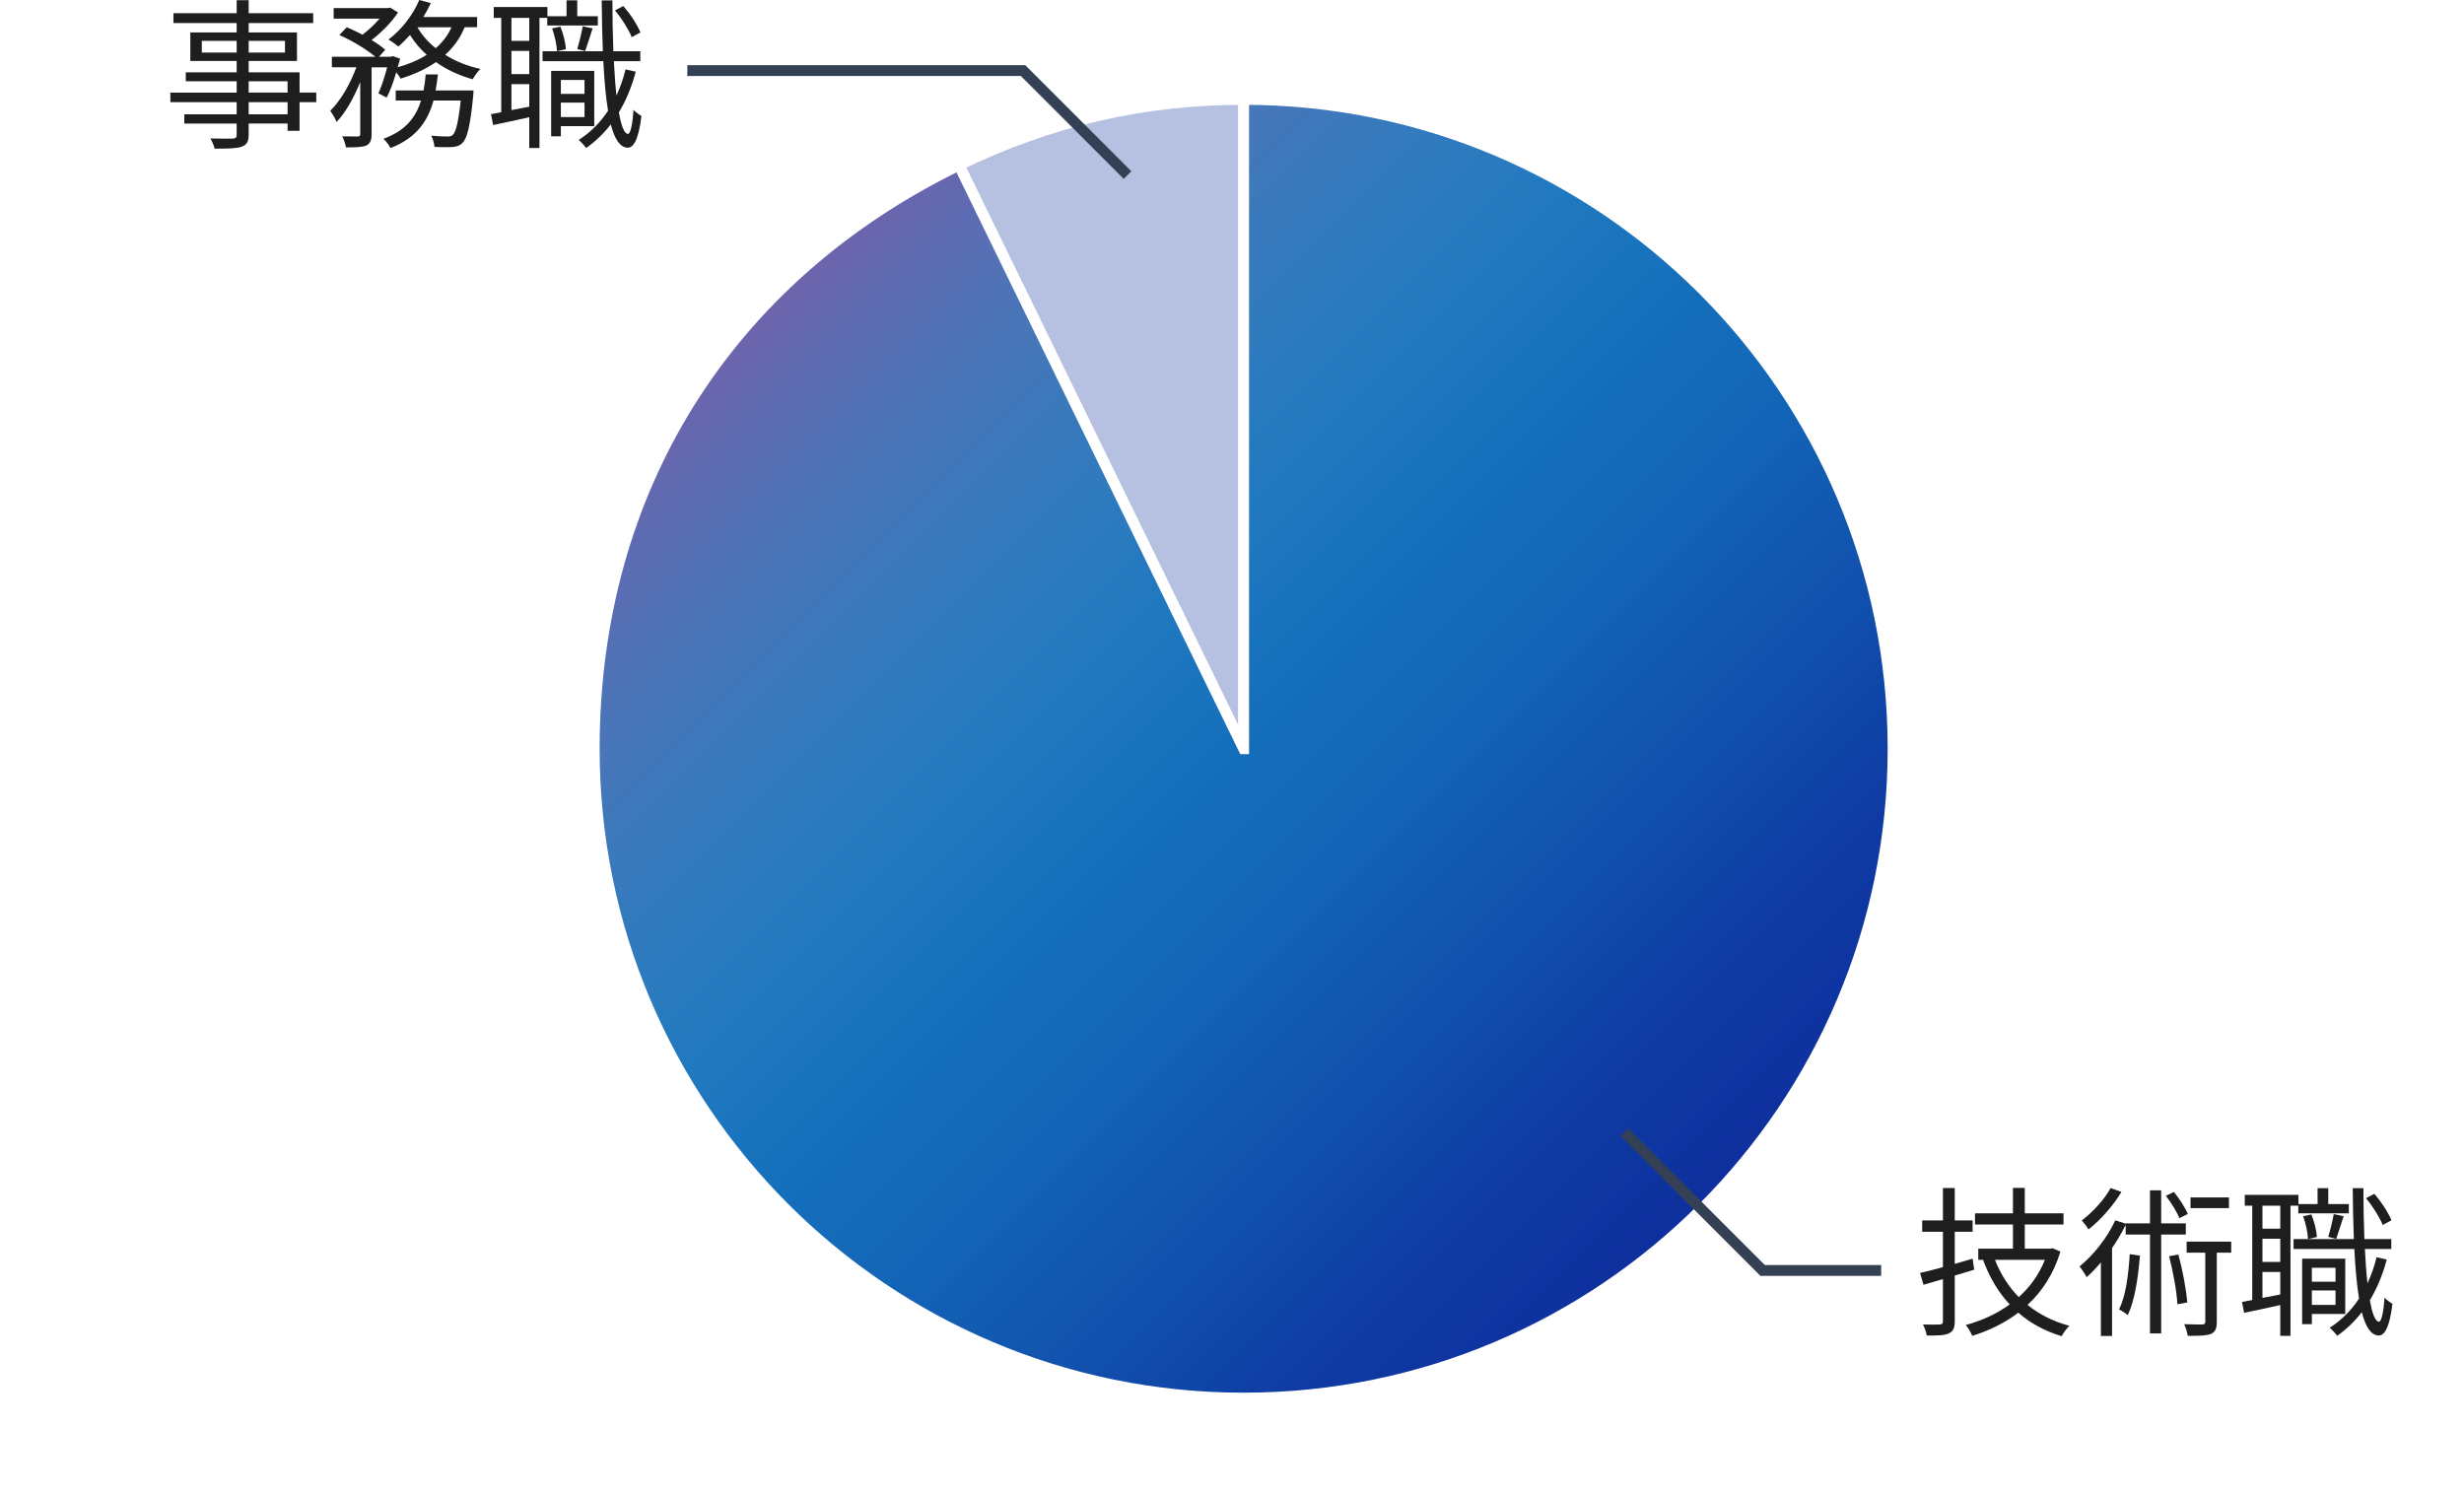 <?xml version="1.0" encoding="UTF-8"?>
<svg id="a" data-name="b" xmlns="http://www.w3.org/2000/svg" xmlns:xlink="http://www.w3.org/1999/xlink" viewBox="0 0 228 138.204">
  <defs>
    <linearGradient id="b" data-name="名称未設定グラデーション" x1="89.925" y1="125.907" x2="130.101" y2="85.731" gradientTransform="translate(0 140) scale(1 -1)" gradientUnits="userSpaceOnUse">
      <stop offset="0" stop-color="#24ffff" stop-opacity=".5"/>
      <stop offset=".007" stop-color="#23fcfe" stop-opacity=".5"/>
      <stop offset=".321" stop-color="#19a4d4" stop-opacity=".5"/>
      <stop offset=".603" stop-color="#1264b6" stop-opacity=".5"/>
      <stop offset=".839" stop-color="#0e3da4" stop-opacity=".5"/>
      <stop offset="1" stop-color="#0d2f9e" stop-opacity=".5"/>
    </linearGradient>
    <linearGradient id="c" data-name="名称未設定グラデーション 2" x1="72.405" y1="113.381" x2="157.569" y2="28.216" gradientTransform="translate(0 140) scale(1 -1)" gradientUnits="userSpaceOnUse">
      <stop offset="0" stop-color="#8670af" stop-opacity=".8"/>
      <stop offset=".5" stop-color="#24ffff" stop-opacity=".3"/>
      <stop offset=".687" stop-color="#1897ce" stop-opacity=".4"/>
      <stop offset=".873" stop-color="#104aaa" stop-opacity=".473"/>
      <stop offset="1" stop-color="#0d2f9e" stop-opacity=".5"/>
    </linearGradient>
  </defs>
  <g>
    <g>
      <path d="m115.078,69.292l-26.342-54.01c8.352-4.074,17.05-6.082,26.342-6.082v60.092Z" style="fill: #b6c1e2;"/>
      <path d="m115.078,69.292l-26.342-54.01c8.352-4.074,17.05-6.082,26.342-6.082v60.092Z" style="fill: url(#a); isolation: isolate; opacity: .3;"/>
      <path d="m115.078,69.292l-26.342-54.01c8.352-4.074,17.05-6.082,26.342-6.082v60.092Z" style="fill: none; stroke: #fff; stroke-miterlimit: 10;"/>
    </g>
    <g>
      <path d="m115.078,69.292V9.2c33.188,0,60.092,26.904,60.092,60.092s-26.904,60.092-60.092,60.092-60.092-26.904-60.092-60.092c0-23.895,12.272-43.535,33.749-54.01l26.342,54.01h.001Z" style="fill: #0d2f9e;"/>
      <path d="m115.078,69.292V9.2c33.188,0,60.092,26.904,60.092,60.092s-26.904,60.092-60.092,60.092-60.092-26.904-60.092-60.092c0-23.895,12.272-43.535,33.749-54.01l26.342,54.01h.001Z" style="fill: url(#c);"/>
      <path d="m115.078,69.292V9.2c33.188,0,60.092,26.904,60.092,60.092s-26.904,60.092-60.092,60.092-60.092-26.904-60.092-60.092c0-23.895,12.272-43.535,33.749-54.01l26.342,54.01h.001Z" style="fill: none; stroke: #fff; stroke-miterlimit: 10;"/>
    </g>
  </g>
  <g>
    <path d="m182.679,117.504c-.6.181-1.215.36-1.8.54v4.245c0,.63-.165.93-.555,1.11-.375.18-1.005.21-2.04.194-.03-.284-.195-.72-.345-1.02.72.015,1.365.015,1.545,0,.21,0,.3-.075.3-.285v-3.915l-1.8.525-.315-1.095c.601-.136,1.32-.315,2.115-.54v-3.271h-1.92v-1.05h1.92v-3h1.095v3h1.65v1.05h-1.65v2.97c.54-.149,1.11-.314,1.65-.479l.149,1.02h0Zm7.98-1.68c-.631,2.055-1.695,3.69-3.045,4.935,1.08.886,2.369,1.53,3.869,1.936-.239.225-.555.66-.72.96-1.56-.48-2.895-1.2-4.005-2.175-1.274.975-2.729,1.665-4.26,2.145-.12-.3-.39-.765-.6-1.005,1.455-.39,2.85-1.02,4.064-1.905-1.05-1.125-1.875-2.505-2.46-4.109l.045-.015h-.495v-1.035h3.21v-2.235h-3.51v-1.035h3.51v-2.354h1.096v2.354h3.584v1.035h-3.584v2.235h2.385l.18-.045.735.314h.001Zm-6.061.766c.511,1.305,1.261,2.489,2.205,3.449,1.035-.93,1.875-2.085,2.415-3.449h-4.62Z" style="fill: #1e1e1e;"/>
    <path d="m199.979,114.249v9.15h-1.034v-9.15h-2.25v-.899c-.36.734-.78,1.455-1.261,2.145v8.145h-1.034v-6.81c-.436.51-.87.976-1.32,1.365-.12-.24-.45-.75-.66-.99,1.29-1.05,2.55-2.625,3.315-4.274l.96.314v-.029h2.25v-3.061h1.034v3.061h2.28v1.034h-2.28Zm-3.675-3.944c-.734,1.229-1.92,2.595-3.045,3.465-.149-.24-.435-.615-.63-.825,1.021-.765,2.13-1.979,2.67-3l1.005.36Zm1.71,5.895c-.18,2.13-.479,4.14-1.125,5.505-.165-.15-.585-.42-.81-.525.63-1.26.87-3.164.99-5.114l.944.135h0Zm3.646-3.465c-.21-.57-.766-1.439-1.245-2.069l.734-.36c.525.63,1.065,1.47,1.29,2.04l-.779.39h0Zm-.091,3.36c.391,1.425.721,3.21.825,4.439l-.915.165c-.06-1.2-.404-3.045-.765-4.439l.854-.165h0Zm4.891-.165h-1.335v6.39c0,.6-.12.93-.54,1.125-.42.165-1.096.18-2.146.18-.045-.3-.18-.765-.33-1.08.78.03,1.471.03,1.681.03.21-.015.27-.075.27-.271v-6.374h-1.725v-1.021h4.125v1.021Zm-.21-4.125h-3.556v-.99h3.556v.99Z" style="fill: #1e1e1e;"/>
    <path d="m211.944,111.579v12.045h-.945v-2.85c-1.2.27-2.385.524-3.345.72l-.195-1.005.945-.18v-8.73h-.69v-1.005h4.965v.855h1.771v-1.47h.989v1.47h1.905v.854h-4.68v-.705h-.72,0Zm-.945,0h-1.649v2.131h1.649v-2.131Zm0,3.061h-1.649v2.145h1.649v-2.145Zm0,5.159v-2.085h-1.649v2.4l1.649-.315Zm9.854-3.239c-.375,1.41-.899,2.67-1.56,3.765.21,1.245.495,1.979.84,1.995.225,0,.42-.84.51-2.235.165.21.57.48.735.57-.271,2.34-.795,2.955-1.275,2.939-.705-.015-1.215-.81-1.56-2.159-.66.854-1.425,1.59-2.28,2.189-.12-.18-.479-.57-.689-.75,1.08-.689,1.979-1.59,2.715-2.7-.21-1.26-.346-2.819-.436-4.59h-5.624v-.914h5.579c-.06-1.455-.09-3.045-.104-4.71h.989c0,1.649.03,3.255.091,4.71h2.489v.914h-2.444c.06,1.186.135,2.25.239,3.181.346-.75.631-1.545.841-2.415l.944.21h0Zm-6.93,5.04v.944h-.899v-6.06h3.989v5.115h-3.09Zm-.045-9.21c.271.645.48,1.515.51,2.085l-.824.195c-.016-.57-.21-1.44-.45-2.115l.765-.165h0Zm.045,4.935v1.29h2.19v-1.29h-2.19Zm2.19,3.435v-1.335h-2.19v1.335h2.19Zm-.676-6.3c.181-.569.405-1.484.511-2.1l.915.195c-.24.72-.495,1.56-.69,2.1l-.735-.195h0Zm5.04-1.095c-.27-.689-.915-1.725-1.545-2.475l.766-.405c.659.735,1.305,1.755,1.59,2.445l-.811.435Z" style="fill: #1e1e1e;"/>
  </g>
  <g>
    <path d="m29.265,9.454h-1.545v2.654h-1.11v-.675h-3.6v1.035c0,.69-.21.945-.66,1.11-.465.165-1.245.18-2.49.18-.06-.285-.239-.69-.39-.945.9.03,1.8.016,2.055.016.285-.016.375-.105.375-.36v-1.035h-4.845v-.854h4.845v-1.125h-6.135v-.885h6.135v-1.05h-4.71v-.825h4.71v-1.05h-4.289v-2.641h4.289v-.87h-5.85v-.914h5.85V.02h1.11v1.2h5.97v.914h-5.97v.87h4.47v2.641h-4.47v1.05h4.71v1.875h1.545v.885h0Zm-7.365-4.59v-1.08h-3.225v1.08h3.225Zm1.11-1.08v1.08h3.359v-1.08h-3.359Zm0,4.785h3.6v-1.05h-3.6v1.05Zm3.6.885h-3.6v1.125h3.6v-1.125Z" style="fill: #1e1e1e;"/>
    <path d="m35.013,8.643c.285-.614.585-1.545.811-2.414h-1.44v6.18c0,.569-.12.87-.495,1.064-.39.15-.975.165-1.875.165-.045-.27-.194-.734-.345-1.02.645.015,1.229.015,1.425.015.18-.015.24-.06.24-.225v-4.815c-.585,1.44-1.365,2.851-2.19,3.69-.119-.315-.39-.75-.585-1.035.931-.885,1.86-2.49,2.415-4.02h-2.265v-.976h4.02c-.779-.66-2.159-1.5-3.329-2.01l.689-.72c.465.195.975.435,1.455.689.555-.42,1.125-.96,1.575-1.484h-4.245v-.976h5.04l.194-.045.721.45c-.585.9-1.545,1.86-2.445,2.55.495.3.945.615,1.26.9l-.569.645h1.109l.165-.06.675.24c-.075.255-.149.524-.225.795,1.005-.285,1.92-.66,2.685-1.155-.6-.54-1.125-1.155-1.545-1.83-.359.39-.72.765-1.08,1.065-.21-.181-.645-.495-.915-.646,1.17-.87,2.25-2.234,2.851-3.66l1.064.285c-.194.436-.435.87-.689,1.29h4.979v.945h-1.155c-.42,1.02-1.035,1.859-1.8,2.55.945.6,2.055,1.05,3.255,1.305-.225.24-.555.66-.705.96-1.26-.345-2.415-.885-3.404-1.59-.945.66-2.056,1.155-3.271,1.53-.074-.15-.239-.375-.404-.585-.255.87-.556,1.725-.886,2.34l-.765-.391v.004Zm8.805-.27s-.015.3-.03.479c-.27,2.79-.555,3.931-.989,4.365-.255.271-.54.345-.931.39-.359.016-.989.03-1.665-.015-.029-.3-.135-.75-.3-1.035.646.061,1.245.075,1.485.075s.359-.015.51-.15c.285-.284.51-1.124.735-3.18h-2.521c-.524,1.905-1.574,3.465-3.975,4.396-.135-.256-.435-.66-.66-.855,2.07-.75,3.015-2.01,3.48-3.54h-2.34v-.93h2.579c.091-.48.15-.975.195-1.485h1.125c-.045.511-.12,1.005-.21,1.485h3.512Zm-5.189-5.85c.404.72.989,1.38,1.694,1.935.615-.54,1.11-1.17,1.455-1.935h-3.149Z" style="fill: #1e1e1e;"/>
    <path d="m49.919,1.654v12.045h-.945v-2.851c-1.2.271-2.385.525-3.345.721l-.195-1.006.945-.18V1.654h-.69V.649h4.965v.854h1.771V.033h.989v1.47h1.905v.855h-4.68v-.705h-.72,0Zm-.945,0h-1.649v2.13h1.649s0-2.13,0-2.13Zm0,3.06h-1.649v2.146h1.649v-2.146Zm0,5.16v-2.085h-1.649v2.399s1.649-.314,1.649-.314Zm9.854-3.24c-.375,1.41-.899,2.67-1.56,3.766.21,1.244.495,1.979.84,1.994.225,0,.42-.84.51-2.234.165.21.57.479.735.569-.271,2.34-.795,2.955-1.275,2.94-.705-.016-1.215-.811-1.56-2.16-.66.855-1.425,1.59-2.28,2.19-.12-.181-.479-.57-.689-.75,1.08-.69,1.979-1.59,2.715-2.7-.21-1.26-.346-2.82-.436-4.59h-5.624v-.915h5.579c-.06-1.455-.09-3.045-.104-4.71h.989c0,1.65.03,3.255.091,4.71h2.489v.915h-2.444c.06,1.185.135,2.25.239,3.18.346-.75.631-1.545.841-2.415l.944.21h0Zm-6.93,5.04v.945h-.899v-6.06h3.989v5.114h-3.09Zm-.045-9.21c.271.646.48,1.516.51,2.085l-.824.195c-.016-.57-.21-1.439-.45-2.115l.765-.165h0Zm.045,4.936v1.29h2.19v-1.29h-2.19Zm2.19,3.435v-1.335h-2.19v1.335s2.19,0,2.19,0Zm-.676-6.3c.181-.57.405-1.485.511-2.1l.915.194c-.24.721-.495,1.561-.69,2.101l-.735-.195h-.001Zm5.04-1.095c-.27-.69-.915-1.726-1.545-2.476l.766-.404c.659.734,1.305,1.755,1.59,2.444,0,0-.811.436-.811.436Z" style="fill: #1e1e1e;"/>
  </g>
  <polyline points="150.307 104.777 163.101 117.572 174.069 117.572" style="fill: none; stroke: #344154; stroke-miterlimit: 10;"/>
  <polyline points="104.333 16.2 94.667 6.534 63.6 6.534" style="fill: none; stroke: #344154; stroke-miterlimit: 10;"/>
</svg>